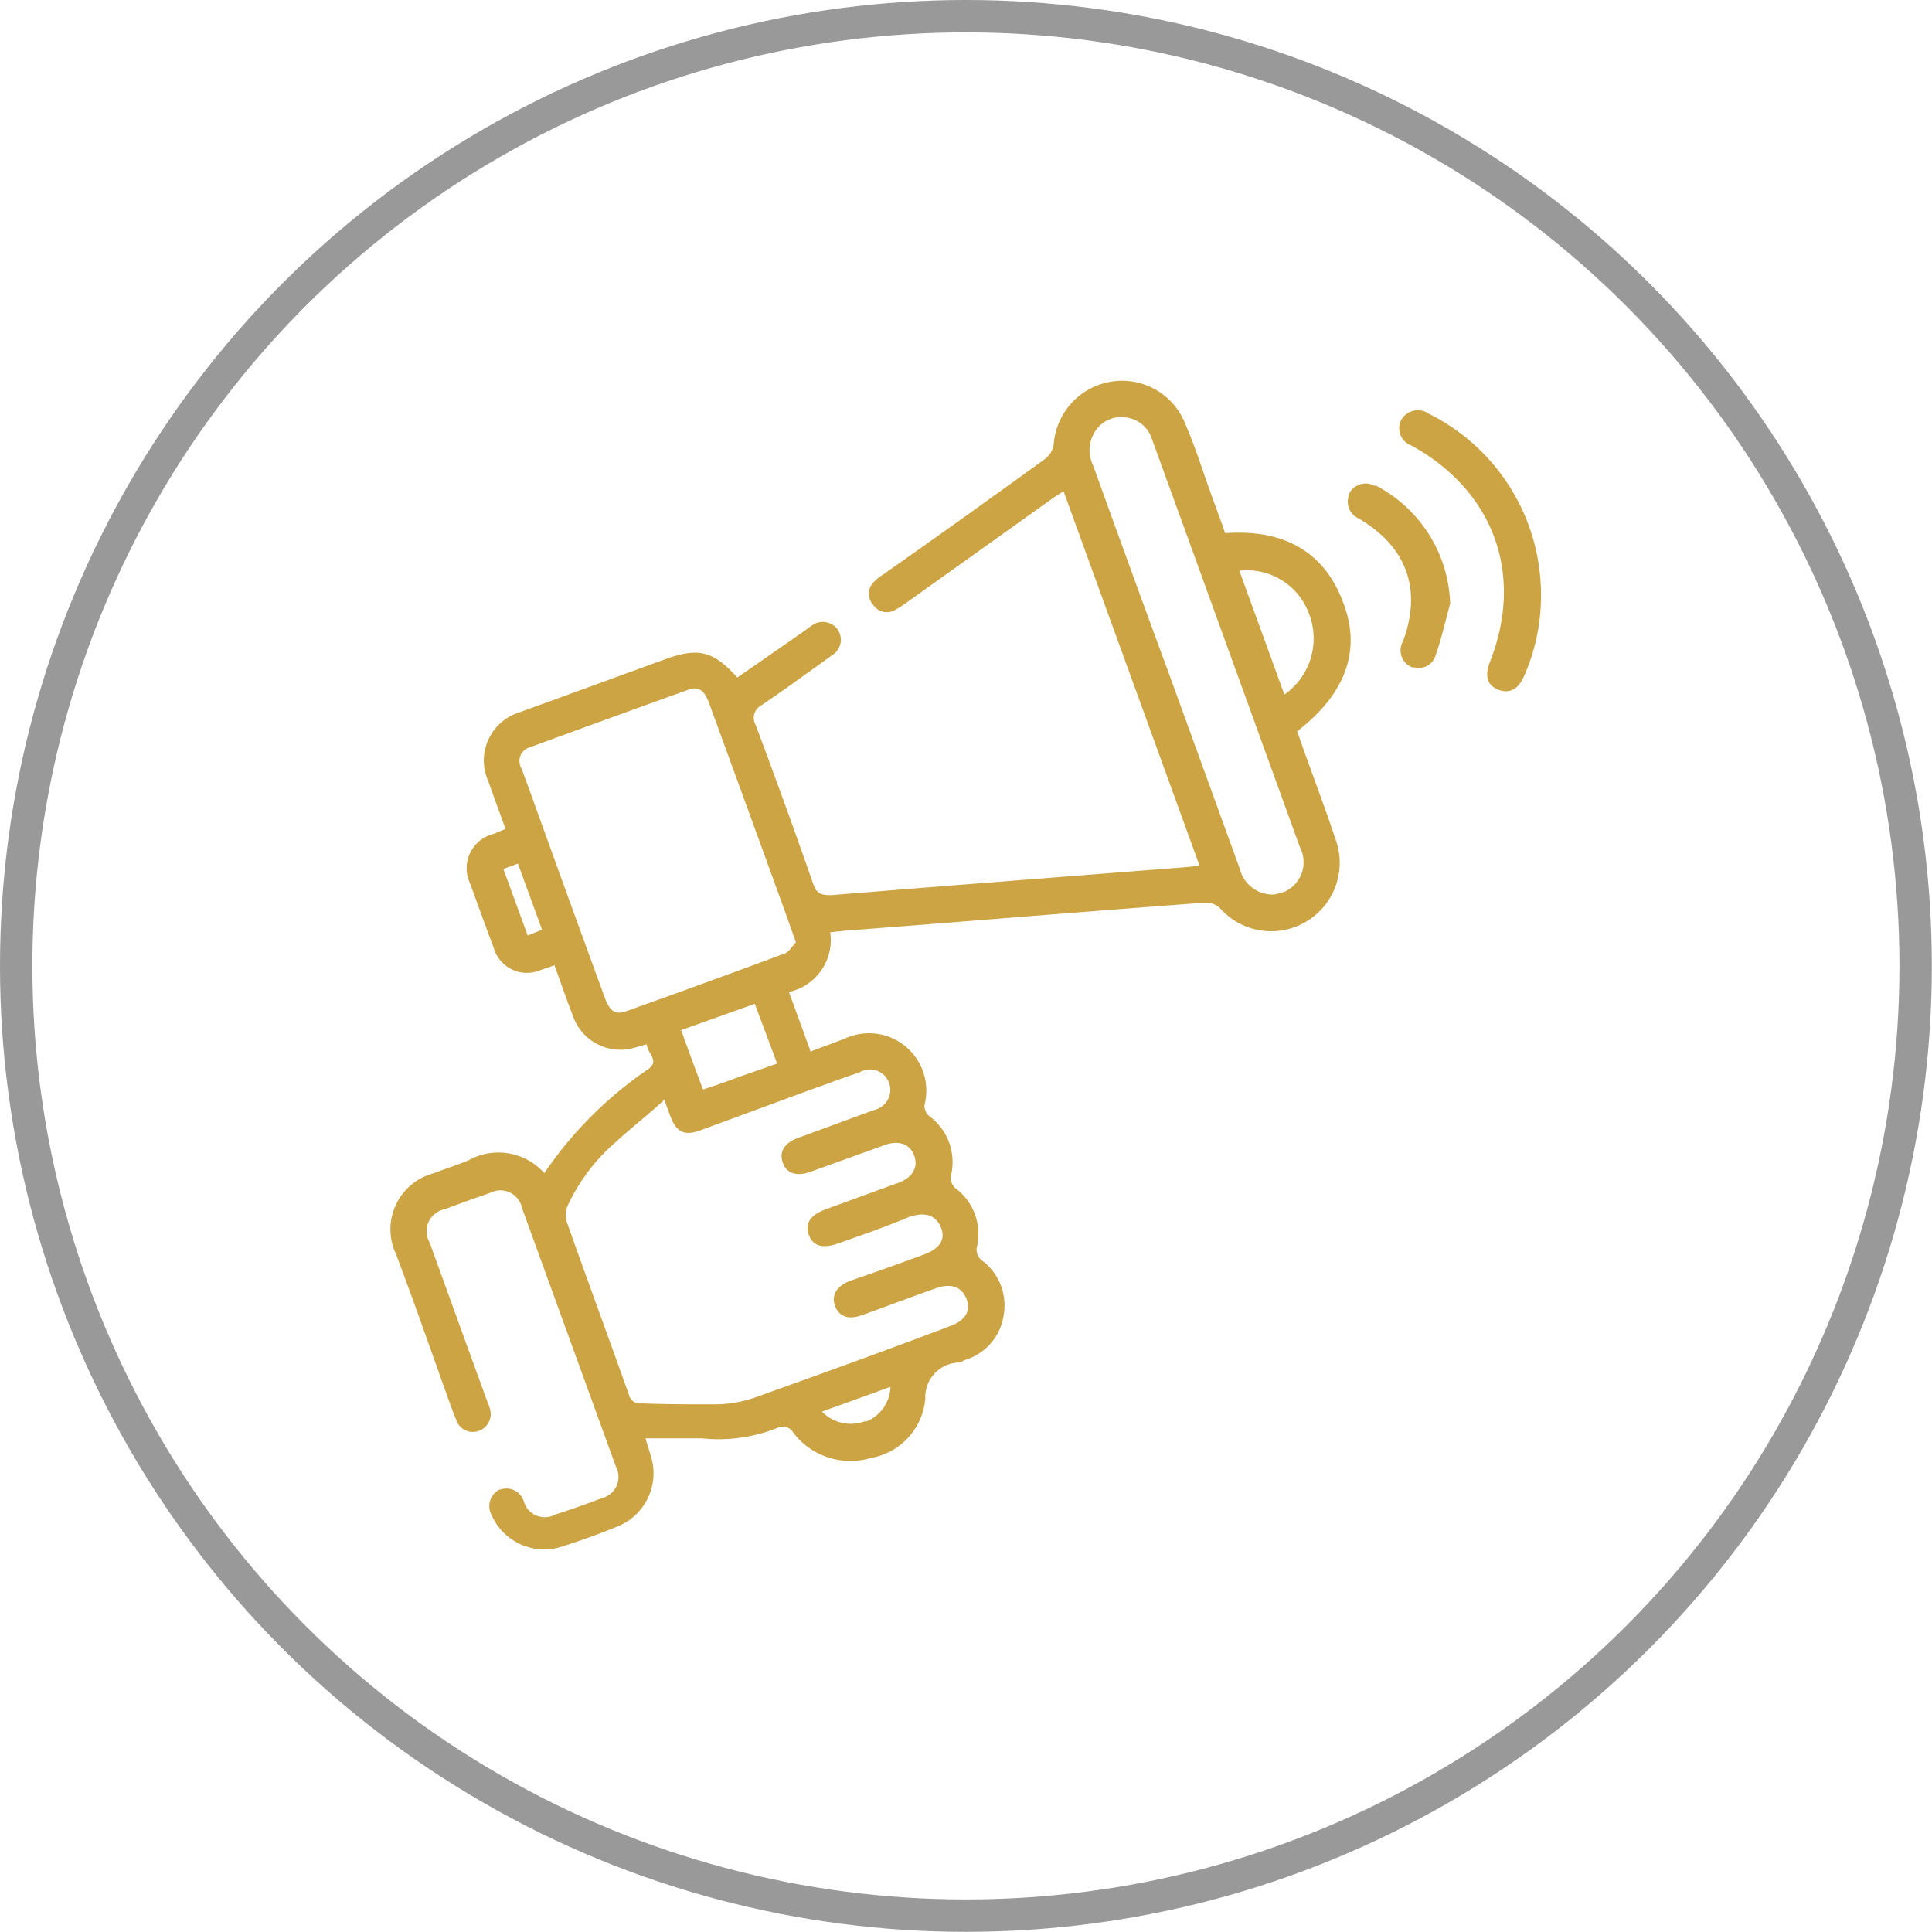 <svg xmlns="http://www.w3.org/2000/svg" viewBox="0 0 119.33 119.33"><defs><style>.cls-1{fill:none;stroke:#999;stroke-miterlimit:10;stroke-width:2px;}.cls-2{fill:#cda443;}</style></defs><title>ubiquitous-promotions</title><g id="Layer_2" data-name="Layer 2"><g id="Layer_1-2" data-name="Layer 1"><circle class="cls-1" cx="59.66" cy="59.66" r="58.66"/><g id="Layer_2-2" data-name="Layer 2"><g id="Layer_1-2-2" data-name="Layer 1-2"><path class="cls-2" d="M80.77,47c-.23-.62-.44-1.24-.65-1.83,2.83-2.19,3.88-4.72,3-7.5-1.14-3.59-3.79-5-7.45-4.74-.27-.8-.54-1.49-.8-2.23-.55-1.49-1-3-1.65-4.49a4.19,4.19,0,0,0-4.62-2.63,4.24,4.24,0,0,0-3.52,3.89,1.4,1.4,0,0,1-.51.86c-3.33,2.41-6.68,4.81-10,7.14a3.17,3.17,0,0,0-.58.46,1,1,0,0,0-.06,1.42,1,1,0,0,0,1.3.35,5,5,0,0,0,.69-.43L65,30.79c.21-.15.43-.28.69-.45l8.4,23.13c-.43.05-.8.09-1.11.11-7.21.57-14.43,1.12-21.64,1.71-.62,0-.89-.08-1.11-.69q-1.72-4.93-3.56-9.83A.87.87,0,0,1,47,43.58l0,0c1.48-1,2.94-2.06,4.39-3.11a1.11,1.11,0,0,0,.39-1.52.22.22,0,0,0-.05-.08,1.13,1.13,0,0,0-1.59-.23h0c-.21.14-.4.29-.6.43l-4,2.78c-1.47-1.64-2.4-1.88-4.46-1.13l-9,3.28A3.11,3.11,0,0,0,30,47.81a3.75,3.75,0,0,0,.17.47c.35,1,.7,1.92,1.05,2.92l-.72.3a2.19,2.19,0,0,0-1.62,2.63,2.64,2.64,0,0,0,.17.47c.47,1.31.95,2.63,1.44,3.93A2.13,2.13,0,0,0,33.15,60a.58.58,0,0,0,.17-.06l.93-.32c.39,1.09.74,2.1,1.13,3.11a3.11,3.11,0,0,0,3.49,2.06c.34-.07.66-.18,1.08-.29,0,.55.84,1,.08,1.54a24.16,24.16,0,0,0-6.41,6.42,3.79,3.79,0,0,0-4.67-.8c-.7.3-1.43.52-2.14.8a3.58,3.58,0,0,0-2.35,5c1,2.66,1.93,5.3,2.89,8,.28.76.53,1.53.84,2.27a1.07,1.07,0,0,0,1.37.65h0a1.1,1.1,0,0,0,.69-1.4v0c-.05-.17-.12-.33-.18-.49q-1.77-4.86-3.53-9.74a1.38,1.38,0,0,1,.5-1.9,1.28,1.28,0,0,1,.46-.17c.92-.35,1.84-.68,2.77-1a1.36,1.36,0,0,1,1.84.57,1.11,1.11,0,0,1,.13.36l5.81,16a1.34,1.34,0,0,1-.58,1.81,1,1,0,0,1-.32.12c-.94.36-1.89.7-2.84,1a1.35,1.35,0,0,1-1.84-.52,2.29,2.29,0,0,1-.1-.23A1.13,1.13,0,0,0,30.91,92l-.06,0a1.15,1.15,0,0,0-.5,1.55l0,0a3.55,3.55,0,0,0,4.28,2c1.2-.38,2.37-.8,3.54-1.28a3.54,3.54,0,0,0,2-4.43c-.08-.3-.19-.6-.3-1,1.2,0,2.35,0,3.49,0A9.78,9.78,0,0,0,48,88.2a.75.75,0,0,1,1,.29,4.43,4.43,0,0,0,4.8,1.56,4.06,4.06,0,0,0,3.35-3.67,2.14,2.14,0,0,1,2-2.22c.17,0,.33-.11.48-.17A3.4,3.4,0,0,0,62,81.17a3.45,3.45,0,0,0-1.41-3.36.89.89,0,0,1-.27-.71A3.53,3.53,0,0,0,59,73.38a.89.89,0,0,1-.28-.7,3.54,3.54,0,0,0-1.37-3.78.87.87,0,0,1-.25-.65,3.54,3.54,0,0,0-4.92-4.1c-.67.27-1.37.5-2.11.8l-1.34-3.68a3.29,3.29,0,0,0,2.55-3.69l.85-.09,4.92-.38c5.8-.46,11.6-.93,17.41-1.36a1.27,1.27,0,0,1,.87.32,4.23,4.23,0,0,0,7.15-4.26C81.94,50.18,81.34,48.59,80.77,47ZM32.59,57.78l-1.5-4.11.9-.33,1.49,4.09Zm20.84,30a2.48,2.48,0,0,1-2.66-.59L55,85.66a2.39,2.39,0,0,1-1.52,2.15ZM50.22,67.25c1-.34,1.89-.7,2.84-1a1.26,1.26,0,1,1,1.2,2.21,1.4,1.4,0,0,1-.36.13l-4.6,1.69c-.86.31-1.19.87-.95,1.54s.87.86,1.73.55l4.57-1.65c.88-.31,1.56-.06,1.82.67s-.12,1.34-1,1.68l-.22.07-4.21,1.54c-1,.36-1.34.89-1.08,1.6s.88.86,1.87.5c1.44-.51,2.86-1,4.29-1.6,1-.36,1.69-.13,2,.64S58,77.16,57,77.51q-2.25.83-4.49,1.6c-.81.31-1.19.89-.93,1.56s.85.86,1.66.56c1.53-.54,3-1.11,4.57-1.66.93-.33,1.6-.09,1.89.67s-.11,1.33-1,1.66c-4,1.52-8.1,3-12.16,4.45a7.6,7.6,0,0,1-2.41.39c-1.49,0-3,0-4.49-.06a.7.7,0,0,1-.8-.55c-1.26-3.54-2.56-7.06-3.81-10.59a1.46,1.46,0,0,1,0-1,11.7,11.7,0,0,1,3-4c.95-.88,2-1.68,3-2.61l.37,1c.38,1,.85,1.25,1.87.88ZM42,63.65,46.62,62,48,65.69l-2.28.8c-.73.27-1.46.54-2.3.8-.44-1.16-.88-2.36-1.34-3.64Zm6.42-4.74q-4.86,1.81-9.75,3.55c-.66.23-1,0-1.3-.8q-2.3-6.28-4.57-12.59c-.2-.55-.4-1.1-.61-1.65a.87.87,0,0,1,.34-1.18.64.64,0,0,1,.19-.08q4.91-1.8,9.77-3.55c.65-.24,1,0,1.3.8Q46.2,50,48.55,56.48c.19.53.37,1.06.61,1.72-.23.24-.42.59-.71.71ZM80.81,37.8a4.23,4.23,0,0,1-1.48,5.1l-2.78-7.65A4.08,4.08,0,0,1,80.81,37.8ZM79.36,55.07a3.9,3.9,0,0,1-.67.18,2.08,2.08,0,0,1-2.1-1.55L72.27,41.8q-2.4-6.52-4.76-13.07a2.13,2.13,0,0,1,.14-2.1,1.89,1.89,0,0,1,1.85-.85,1.92,1.92,0,0,1,1.66,1.37l2.41,6.63,6.72,18.55a2,2,0,0,1-.85,2.7Z"/><path class="cls-2" d="M95.18,36.79a12.25,12.25,0,0,1-1.06,5c-.35.8-.92,1.08-1.6.8s-.81-.86-.51-1.67c2.15-5.4.28-10.57-4.81-13.39a1.14,1.14,0,0,1-.72-1.44l.07-.16a1.18,1.18,0,0,1,1.6-.44l.11.07A12.49,12.49,0,0,1,95.18,36.79Z"/><path class="cls-2" d="M89.57,37.29c-.29,1.05-.53,2.13-.89,3.16a1.08,1.08,0,0,1-1.32.77l-.14,0a1.13,1.13,0,0,1-.63-1.48.91.91,0,0,1,.07-.14c1.18-3.2.23-5.83-2.73-7.57a1.14,1.14,0,0,1-.6-1.48.14.14,0,0,0,0-.06A1.15,1.15,0,0,1,84.89,30L85,30A8.52,8.52,0,0,1,89.57,37.29Z"/></g></g></g></g></svg>